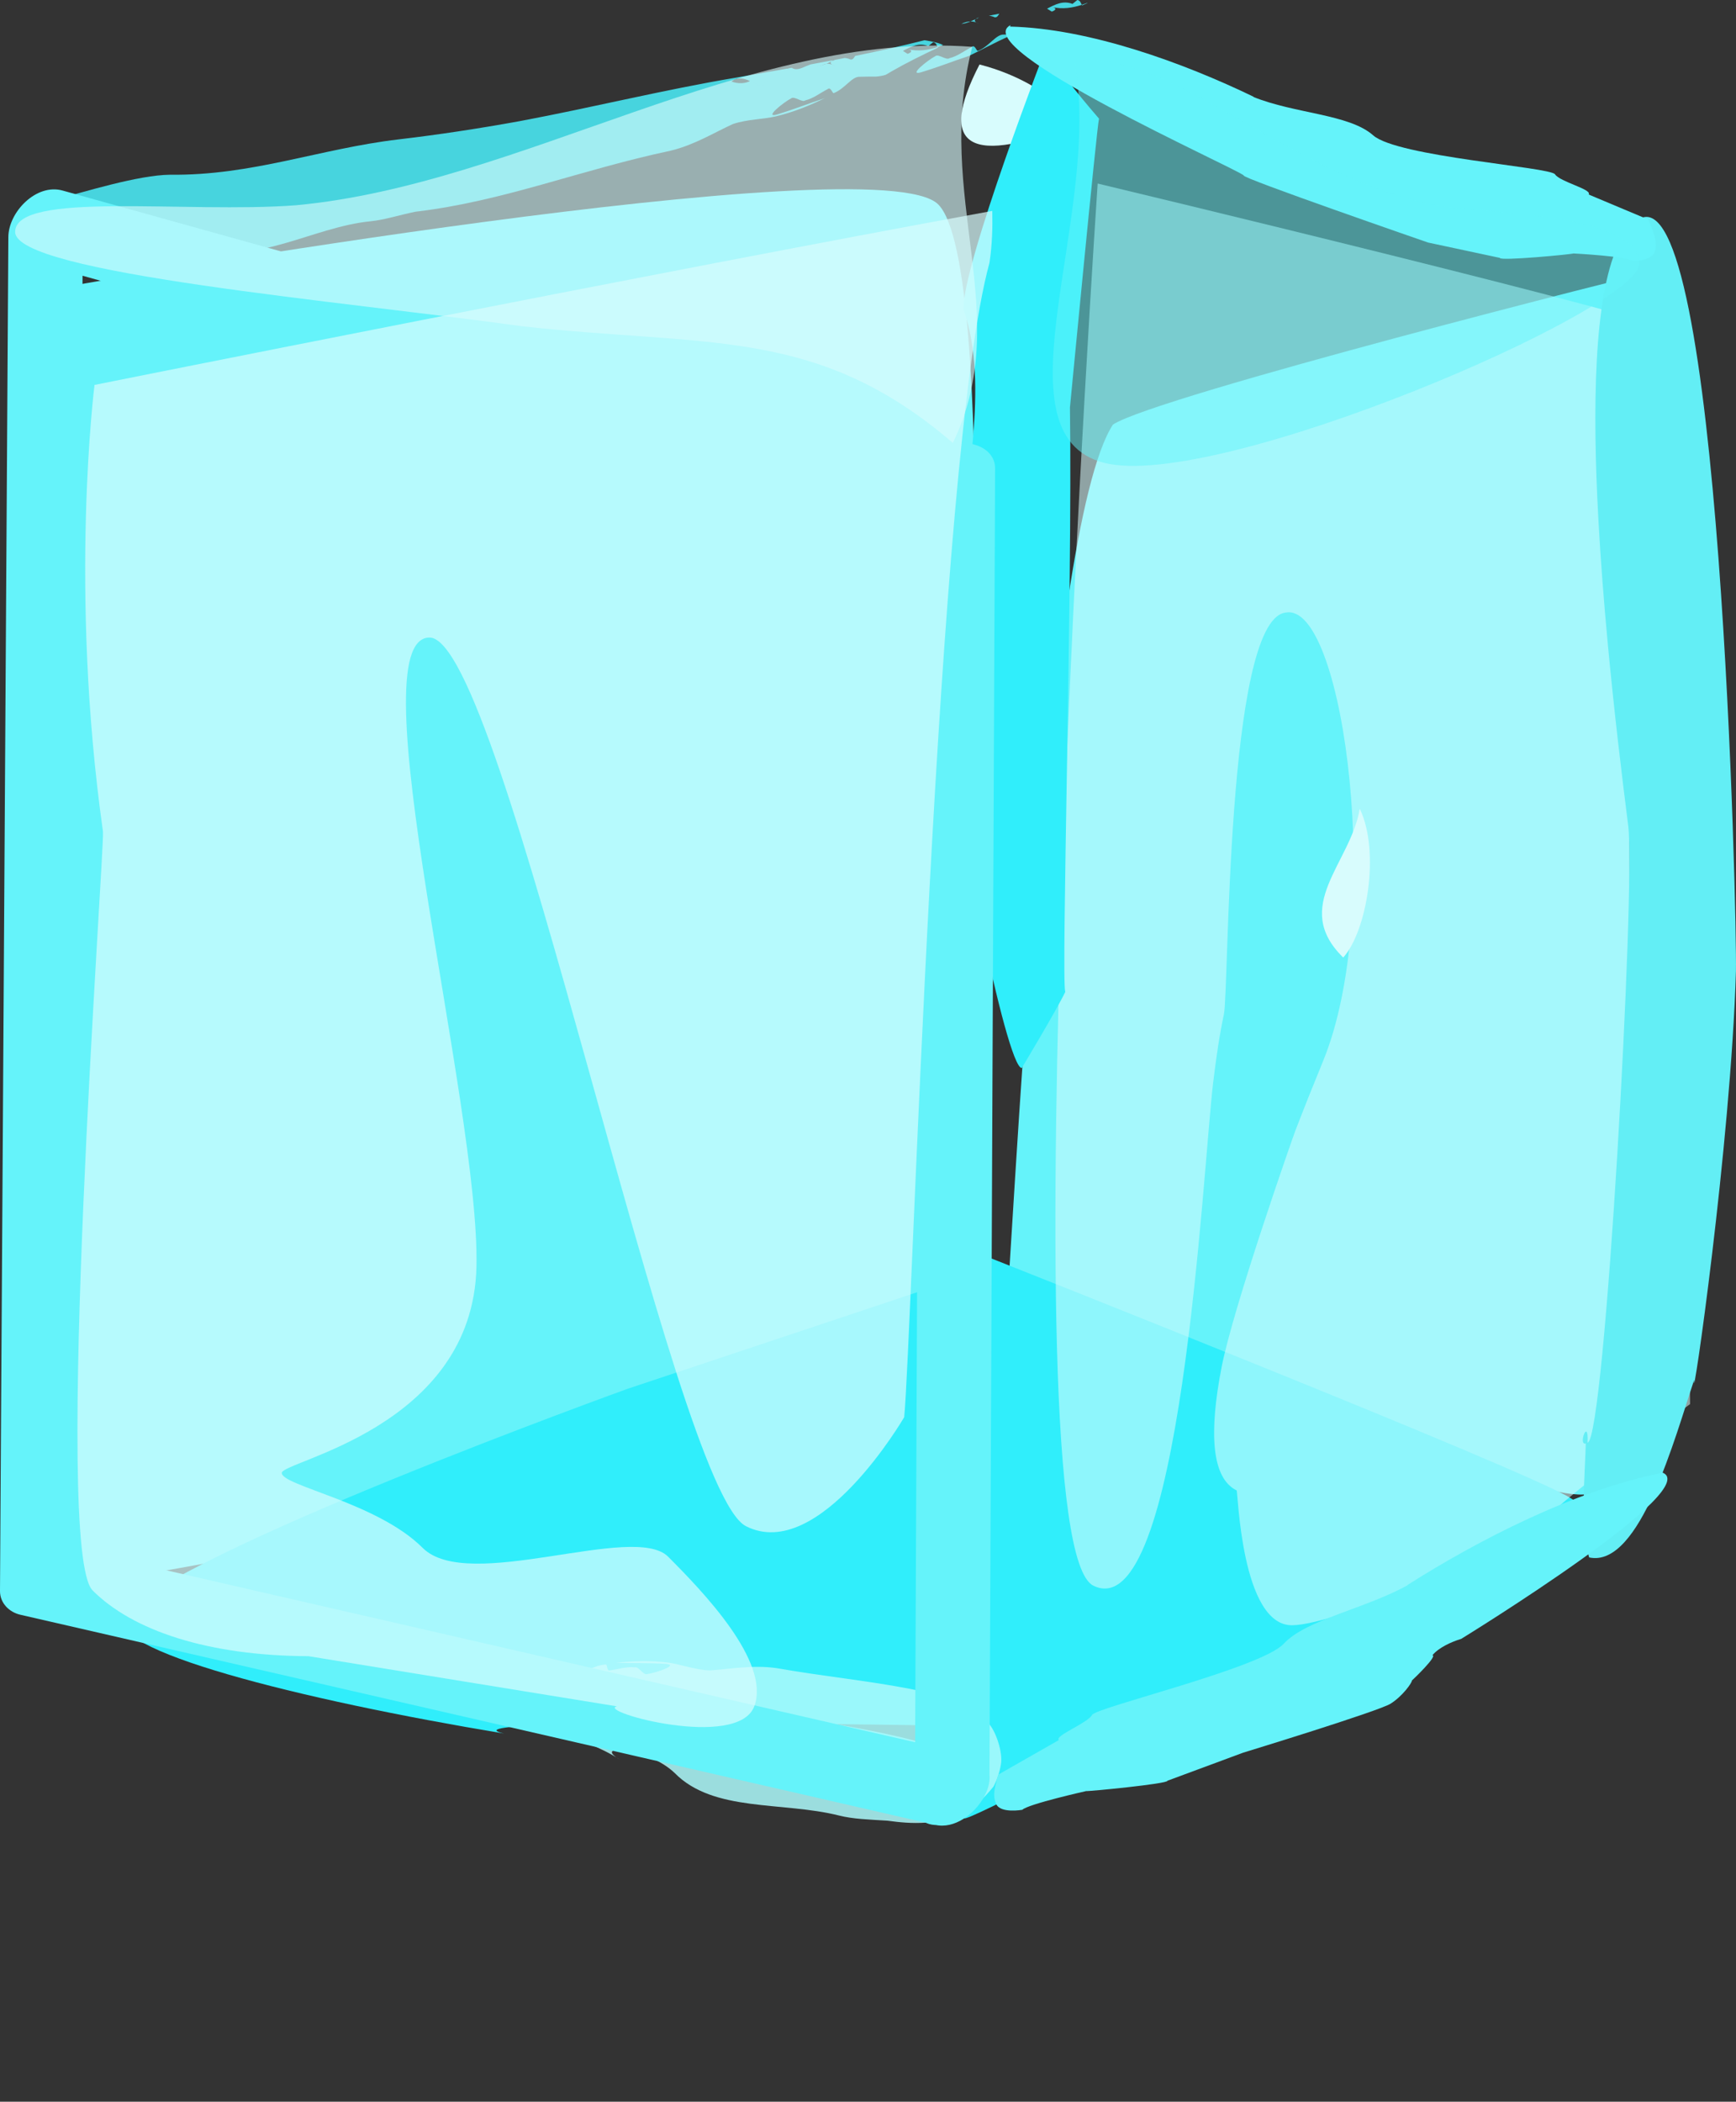 <?xml version="1.0"?><svg width="210.018" height="254.172" xmlns="http://www.w3.org/2000/svg">
 <rect width="100%" height="100%" fill="#333333" stroke="none"/>
 <title>ice cube 2</title>

 <g>
  <title>Layer 1</title>
  <g id="svg_74">
   <path id="svg_1" d="m113.5,24.717c-7.334,-7.334 -104.117,9.713 -104.117,9.713l-4.19,157.887c0,0 74.411,-10.092 107.641,-31.602c-1.913,-15.91 4.146,-53.157 4.146,-53.157s3.854,-75.509 -3.48,-82.842z" fill="#65F3FA"/>
   <path id="svg_2" d="m134.648,51.343c-8.485,12.89 -12.162,101.867 -13.09,109.845c6.515,-13.104 62.531,23.287 71.524,19.243c8.994,-4.044 -0.586,-139.289 7.418,-147.714c-1.432,0.233 -60.692,15.218 -65.852,18.626z" fill="#65F3FA"/>
   <g id="svg_3">
    <path id="svg_4" d="m190.034,181.192c-5.272,-3.374 -70.218,-29.049 -70.218,-29.049s-8.058,56.648 -3.152,67.749c0.416,0.941 73.775,-38.439 73.775,-38.439s-0.139,-0.092 -0.405,-0.261z" fill="#30EEFB" clip-rule="evenodd" fill-rule="evenodd"/>
   </g>
   <g id="svg_5">
    <path id="svg_6" d="m118.168,153.872l-42.154,14.052c0,0 -55.447,19.989 -60.99,27.463c-2.995,4.041 21.122,10.149 45.942,14.255c-9.17,-2.093 55.109,-0.924 55.109,-0.924s-0.067,-47.832 2.092,-54.846z" fill="#30EEFB" clip-rule="evenodd" fill-rule="evenodd"/>
   </g>
   <path id="svg_7" d="m202.067,121.8c3.365,1.723 1.324,1.95 0,0l0,0z" fill="#65F3FA"/>
   <polygon id="svg_8" points="189.003,185.382 189.002,185.37 189,185.372  " fill="#65F3FA"/>
   <path id="svg_9" d="m106.5,216.8c0,-0.876 -0.687,-1.668 -1.815,-2.369c-5.317,-0.455 -12.113,-1.599 -19.018,-2.999c6.684,3.649 13.625,5.455 20.833,5.368z" fill="#65F3FA"/>
   <g id="svg_10">
    <path id="svg_11" d="m64.394,206.468c6.007,1.584 13.703,3.428 21.273,4.964c6.904,1.4 13.7,2.544 19.018,2.999c6.032,0.517 10.161,0.148 10.367,-1.738c0.118,-1.077 -4.114,-2.311 -10.415,-3.531c-16.48,-3.194 -47.141,-6.303 -51.319,-6.298c-1.248,0.069 3.608,1.636 11.076,3.604z" fill="#63EEF5" clip-rule="evenodd" fill-rule="evenodd"/>
    <g id="svg_12">
     <path id="svg_13" d="m64.394,206.468c6.007,1.584 13.703,3.428 21.273,4.964c6.904,1.4 13.7,2.544 19.018,2.999c6.032,0.517 10.161,0.148 10.367,-1.738c0.118,-1.077 -4.114,-2.311 -10.415,-3.531c-16.48,-3.194 -47.141,-6.303 -51.319,-6.298c-1.248,0.069 3.608,1.636 11.076,3.604z" fill="none"/>
     <g id="svg_14">
      <g id="svg_15">
       <g id="svg_16" opacity="0.85">
        <g id="svg_17">
         <path id="svg_18" d="m54.808,202.284c-0.29,0.134 -0.799,-0.94 -0.859,0.194c0.468,-0.839 -0.186,-0.26 0.23,-0.128c0.191,0.194 0.388,0.047 0.629,-0.066z" fill="#ADFAFC"/>
         <polygon id="svg_19" points="54.14,204.319 54.351,204.336 54.544,204.261        " fill="#ADFAFC"/>
         <path id="svg_20" d="m56.321,204.209c-0.384,-0.087 -0.754,-0.073 -1.113,-0.036c0.31,0.094 0.671,0.113 1.113,0.036z" fill="#ADFAFC"/>
         <path id="svg_21" d="m54.597,203.861c0.126,0.15 0.184,0.304 -0.043,0.398l-0.009,0.002l0.663,-0.088l-0.611,-0.312z" fill="#ADFAFC"/>
         <path id="svg_22" d="m54.597,203.861c-0.123,-0.147 -0.321,-0.287 -0.386,-0.366l0.386,0.366z" fill="#ADFAFC"/>
         <path id="svg_23" d="m55.354,200.509c0.237,-0.092 0.122,0.863 0.586,0.677c1.066,-0.191 1.997,-0.554 2.973,-0.471c0.463,-0.177 1.069,0.946 1.529,0.771c1.063,-0.178 3.842,-1.204 2.271,-1.297c-2.37,-0.085 -3.933,0.041 -6.083,0.053c-0.902,0.133 -1.732,0.275 -2.687,0.454c-0.704,0.194 0.582,-0.246 -1.752,0.469c-2.161,3.39 -0.115,2.832 -0.329,3.237c0.282,0.265 0.9,0.569 0.904,0.519c0.513,0.106 1.028,0.217 1.472,0.266c0.5,0.124 0.93,0.351 1.358,0.547c-0.539,-0.316 -1.107,-0.679 -1.727,-1.038c-0.213,-0.156 -0.467,-0.229 -0.764,-0.262c-0.072,0.019 -0.372,-0.025 -0.821,-0.317l-0.537,-0.435c-0.771,-0.175 0.652,-2.958 1.453,-2.483c0.83,-0.296 1.391,-0.63 2.153,-0.689z" fill="#ADFAFC"/>
         <path id="svg_24" d="m63.528,205.46c-0.24,0.048 -0.724,0.141 -0.724,0.141c-0.772,-0.918 -1.833,-0.939 -2.903,-0.957l0.312,0.584c0.586,0.106 0.723,-0.134 0.274,-0.477c1,0.89 2.082,1.272 3.235,1.479c-0.003,-0.271 0.088,-0.557 -0.194,-0.771z" fill="#ADFAFC"/>
         <polygon id="svg_25" points="64.404,206.333 63.723,206.231 63.725,206.318 64.422,206.361        " fill="#ADFAFC"/>
         <path id="svg_26" d="m61.06,203.728c2.934,0.235 5.686,0.562 8.365,0.945c0.227,-0.164 0.395,-0.364 0.661,-0.223c0.192,0.188 0.393,0.314 0.594,0.408l1.168,0.182l0.422,-0.028l0.012,-0.004c0.232,-0.084 0.184,-0.238 0.063,-0.394l-0.373,-0.392c0.067,0.088 0.255,0.239 0.373,0.392l0.602,0.341c0.365,-0.02 0.743,-0.012 1.123,0.087c-0.443,0.064 -0.813,0.022 -1.123,-0.087l-0.677,0.057l-0.201,0.064l2.663,0.438l0.569,-0.012c0.661,-0.052 1.32,-0.104 1.664,0.406l0.475,0.086l-0.082,-0.097l0.168,0.11l2.008,0.369c0.459,-0.126 0.938,-0.296 1.407,-0.376c0,0 0.265,0.354 0.395,0.531c0.213,-0.215 0.496,-0.34 0.813,-0.382c-0.329,-0.33 -0.621,-0.686 -0.907,-0.919c-0.396,-0.532 -1.134,0.831 -1.559,-0.134c0.425,0.965 1.163,-0.398 1.559,0.134c0.286,0.233 0.578,0.589 0.907,0.919c0.66,-0.088 1.465,0.189 2.07,0.739c-0.878,0.296 -1.522,-0.185 -2.07,-0.739c-0.317,0.042 -0.6,0.167 -0.813,0.382c-0.129,-0.177 -0.395,-0.531 -0.395,-0.531c-0.469,0.08 -0.948,0.25 -1.407,0.376l3.985,0.749c8.645,1.771 16.828,2.732 25.469,5.175c1.131,0.357 2.291,0.738 3.207,1.189c0.452,0.106 0.923,0.688 0.894,0.371c0.386,-0.513 1.19,-1.014 1.11,-1.101c0.078,-0.084 0.201,-0.136 0.338,-0.129l0.105,0.015c-1.834,-0.199 -0.521,-0.059 -0.936,-0.104l-0.037,-0.016c0.014,-0.042 -0.011,0.011 -0.59,-0.557c-0.782,-0.849 -3.323,-0.124 -5.373,-0.76c-8.654,-1.6 -17.294,-2.105 -25.871,-6.366c-3.303,-1.587 -9.856,-2.645 -13.208,-3.424c-4.863,0.399 -3.609,4.974 -3.441,5.256c1.918,4.119 4.585,2.807 9.86,6.152c-3.644,-2.049 3.371,-1.512 6.591,1.609c4.678,4.748 12.998,3.405 19.851,5.123c1.735,0.438 3.616,0.483 5.872,0.628c1.476,0.198 2.916,0.353 4.711,0.233c1.818,-0.735 3.569,1.163 8.121,-4.357c0.435,-0.821 0.739,-1.75 0.885,-2.622c0.29,-1.448 -0.596,-4.168 -1.58,-5.129c-0.754,-0.863 -2.215,-1.859 -2.507,-1.932c-1.195,-0.626 -1.926,-0.83 -2.751,-1.12c-1.504,-0.454 -2.881,-0.767 -4.232,-1.034c-5.364,-1.023 -10.547,-1.518 -16.04,-2.486c-2.917,-0.421 -5.595,0.112 -8.102,0.273c-1.806,-0.069 -3.654,-0.783 -5.107,-0.956c-2.284,-0.278 -4.291,-0.168 -6.22,0.031c2.123,0.073 3.689,-0.012 6.051,0.138c1.57,0.136 -1.238,1.086 -2.302,1.231c-0.467,0.161 -1.037,-0.979 -1.506,-0.816c-0.963,-0.11 -1.896,0.209 -2.96,0.365c-0.467,0.163 -0.308,-0.786 -0.541,-0.705c-1.436,0.059 -2.654,1.16 -3.526,0.805c-0.668,-0.215 -1.27,-0.428 -1.855,-0.639c-0.375,-0.094 -0.748,-0.176 -1.155,-0.179l-0.792,0.162c0.175,0.313 0.213,0.678 0.244,1.045c-0.366,-0.09 -0.87,-0.354 -1.237,-0.444c0.367,0.09 0.871,0.354 1.237,0.444c-0.031,-0.367 -0.069,-0.731 -0.244,-1.045c-1.914,0.371 -4.104,0.667 -6.132,0.904l0.02,0.088c1.174,0.001 2.3,0.203 3.45,0.896c-0.501,-0.26 -0.412,-0.52 0.189,-0.52l0.409,0.521c-1.062,0.169 -2.118,0.343 -3.035,-0.44c0,0 -0.463,0.175 -0.692,0.264c-0.316,-0.161 -0.274,-0.46 -0.321,-0.722l-0.694,0.016c0.445,0.519 1.913,1.263 1.912,1.267z" fill="#ADFAFC"/>
         <path id="svg_27" d="m72.971,204.987l-0.566,0.014l2.234,0.383c-0.344,-0.511 -1.006,-0.452 -1.668,-0.396z" fill="#ADFAFC"/>
        </g>
       </g>
      </g>
     </g>
    </g>
   </g>
   <g id="svg_28" opacity="0.56">
    <path id="svg_29" d="m205.508,97.746c0.105,-0.527 -3.037,-56.046 -2.34,-57.345c0.649,-1.205 -70.373,-18.204 -70.373,-18.204s-11.142,164.293 -0.53,169.562c10.611,5.271 13.215,-50.139 14.499,-60.821c0.362,-3.01 0.788,-5.913 1.302,-8.276c0.623,-2.878 0.246,-47.246 7.354,-48.563c0.139,-0.025 0.276,-0.042 0.413,-0.048c6.846,-0.342 11.566,36.419 4.229,54.277c-1.165,2.834 -2.295,5.666 -3.371,8.462c-0.302,0.783 -7.501,21.311 -8.908,28.567c-1.52,7.832 -1.246,13.381 1.82,14.886c0.174,0.086 0.549,16.367 6.727,16.308c5.551,-0.054 28,-9.719 28.074,-10.06c0.521,-2.389 20.058,-16.685 20.058,-16.685s-0.67,-63.507 1.047,-72.06z" fill="#D8FCFD" clip-rule="evenodd" fill-rule="evenodd"/>
   </g>
   <path id="svg_30" d="m198.313,26.486c-4.219,2.438 -5.473,13.223 -5.295,26.514c0.042,3.155 0.166,6.451 0.351,9.811c0.271,4.99 0.676,10.118 1.146,15.132c0.745,7.945 1.656,15.593 2.466,21.935c0.899,7.054 -2.797,74.142 -4.919,74.596c0.146,-3.205 -1.198,0.365 -0.216,0.099c-0.092,3.628 -0.708,10.101 0.407,13.776c6.16,1.327 10.42,-14.685 12.701,-21.459c-0.312,4.201 4.437,-28.496 5.057,-49.473c0.126,-6.187 -1.866,-96.608 -11.698,-90.931z" fill="#63EEF5"/>
   <path id="svg_32" d="m164.5,97.8c-1.084,6.599 -8.344,11.79 -2,18c2.86,-3.16 4.502,-12.804 2,-18z" fill="#D8FCFD" clip-rule="evenodd" fill-rule="evenodd"/>
   <path id="svg_33" d="m130.5,14.8c-3.341,-3.469 -7.341,-5.802 -12,-7c-5.21,10.068 -1.21,12.401 12,7z" fill="#D8FCFD" clip-rule="evenodd" fill-rule="evenodd"/>
   <g id="svg_34">
    <g id="svg_35">
     <line id="svg_36" y2="0.468" x2="131.594" y1="30.583" x1="5.301" fill="none"/>
     <g id="svg_37">
      <g id="svg_38">
       <g id="svg_39" opacity="0.85">
        <g id="svg_40">
         <path id="svg_41" d="m120.897,1.654l-1.274,0.253c0.228,0.016 0.462,0.069 0.716,0.182c0.301,0.042 0.396,-0.201 0.558,-0.436z" fill="#4AF0FC"/>
         <polygon id="svg_42" points="118.443,2.136 118.217,2.18 118.045,2.31        " fill="#4AF0FC"/>
         <path id="svg_43" d="m116.303,2.899c0.4,-0.041 0.765,-0.161 1.11,-0.306c-0.334,0.005 -0.703,0.091 -1.11,0.306z" fill="#4AF0FC"/>
         <path id="svg_44" d="m118.108,2.709c-0.168,-0.106 -0.269,-0.236 -0.071,-0.395l0.008,-0.005l-0.633,0.284c0.25,-0.002 0.484,0.04 0.695,0.115z" fill="#4AF0FC"/>
         <path id="svg_45" d="m118.108,2.709c0.163,0.103 0.4,0.179 0.489,0.24l-0.489,-0.24z" fill="#4AF0FC"/>
         <path id="svg_46" d="m118.34,6.141c-0.197,0.157 -0.367,-0.79 -0.756,-0.477c-0.966,0.508 -1.747,1.137 -2.709,1.368c-0.388,0.314 -1.327,-0.557 -1.715,-0.243c-0.969,0.509 -3.303,2.391 -1.765,1.965c2.3,-0.695 3.761,-1.311 5.814,-1.982c1.612,-0.781 3.142,-1.617 4.803,-2.371c0.478,-0.161 0.95,-0.197 1.424,-0.243c-0.634,-0.002 -1.28,0 -1.994,0.024c-0.957,-0.043 -1.752,1.412 -3.103,1.958z" fill="#4AF0FC"/>
         <path id="svg_47" d="m130.331,0c-0.192,0.157 -0.584,0.471 -0.584,0.471c-1.14,-0.438 -2.106,0.07 -3.073,0.578l0.568,0.357c0.576,-0.194 0.582,-0.471 0.011,-0.55c1.333,0.281 2.486,0.099 3.623,-0.273c-0.133,-0.236 -0.188,-0.532 -0.545,-0.583z" fill="#4AF0FC"/>
         <polygon id="svg_48" points="131.538,0.344 130.876,0.583 130.92,0.658 131.568,0.36        " fill="#4AF0FC"/>
         <path id="svg_49" d="m111.843,4.866c-2.915,0.734 -5.677,1.346 -8.386,1.895c-0.163,0.232 -0.257,0.477 -0.561,0.434c-0.249,-0.112 -0.485,-0.165 -0.71,-0.183l-1.186,0.231l-0.396,0.172l-0.01,0.007c-0.195,0.159 -0.095,0.287 0.074,0.392l0.491,0.24c-0.094,-0.06 -0.326,-0.137 -0.491,-0.24c-0.213,-0.074 -0.441,-0.119 -0.695,-0.114c-0.344,0.143 -0.71,0.266 -1.109,0.304c0.403,-0.212 0.773,-0.3 1.109,-0.304l0.631,-0.286l0.17,-0.13l-2.709,0.505l-0.543,0.21c-0.616,0.279 -1.23,0.557 -1.737,0.199l-0.485,0.085l0.112,0.062l-0.201,-0.045l-2.054,0.363c-0.396,0.281 -0.795,0.609 -1.215,0.85c0,0 -0.379,-0.238 -0.566,-0.358c-0.128,0.277 -0.354,0.494 -0.643,0.646c0.432,0.192 0.837,0.421 1.193,0.539c0.566,0.358 0.792,-1.179 1.538,-0.426c-0.746,-0.753 -0.972,0.785 -1.538,0.426c-0.356,-0.117 -0.761,-0.346 -1.193,-0.539c-0.6,0.319 -1.468,0.35 -2.243,0.054c0.734,-0.592 1.522,-0.376 2.243,-0.054c0.289,-0.152 0.515,-0.369 0.643,-0.646c0.187,0.12 0.566,0.358 0.566,0.358c0.42,-0.241 0.819,-0.569 1.215,-0.85l-4.083,0.72c-8.929,1.5 -17.008,3.539 -26.229,5.273c-5.003,0.908 -9.843,1.639 -14.627,2.202c-9.54,1.125 -17.707,4.394 -27.645,4.273c-3.795,0.032 -10.368,2.072 -13.814,2.996c-4.278,2.659 -0.913,6.092 -0.641,6.266c3.671,2.734 5.455,0.305 11.755,0.923c-4.237,-0.194 2.401,-2.896 6.704,-1.449c6.268,2.273 13.315,-2.421 20.217,-3.103c1.726,-0.169 3.463,-0.754 5.478,-1.16c10.647,-1.257 19.91,-5.061 30.866,-7.382c2.884,-0.698 5.213,-2.168 7.53,-3.222c1.737,-0.584 3.743,-0.578 5.186,-0.923c2.267,-0.549 4.143,-1.342 5.915,-2.199c-2.05,0.669 -3.518,1.284 -5.814,1.98c-1.541,0.428 0.795,-1.455 1.762,-1.964c0.39,-0.314 1.33,0.558 1.72,0.242c0.958,-0.23 1.738,-0.858 2.703,-1.367c0.391,-0.314 0.563,0.633 0.759,0.477c1.352,-0.546 2.146,-2.002 3.104,-1.96c0.713,-0.023 1.361,-0.025 1.993,-0.024c0.391,-0.039 0.776,-0.087 1.167,-0.219l0.707,-0.416c-0.272,-0.237 -0.429,-0.569 -0.581,-0.904c0.382,-0.038 0.954,0.044 1.336,0.008c-0.383,0.037 -0.954,-0.045 -1.336,-0.008c0.152,0.335 0.309,0.667 0.581,0.904c1.715,-0.988 3.726,-1.989 5.609,-2.863l-0.046,-0.077c-1.135,0.371 -2.284,0.554 -3.621,0.273c0.569,0.082 0.567,0.357 -0.013,0.553l-0.565,-0.358c0.969,-0.509 1.936,-1.018 3.072,-0.578c0,0 0.392,-0.314 0.585,-0.471c0.357,0.051 0.413,0.348 0.541,0.582l0.666,-0.237c-0.593,-0.35 -2.255,-0.585 -2.255,-0.585z" fill="#4AF0FC"/>
         <path id="svg_50" d="m99.939,7.68l0.54,-0.208l-2.279,0.409c0.506,0.359 1.122,0.079 1.739,-0.202z" fill="#4AF0FC"/>
        </g>
       </g>
      </g>
     </g>
    </g>
   </g>
   <path id="svg_51" d="m129.441,49.275c0,0 3.253,-33.973 3.517,-34.927c0,0 -6.702,-7.684 -6.334,-8.781c0,0 -10.15,26.248 -10.072,31.82c3.295,9.301 -0.127,21.69 -0.077,30.288c-0.399,4.123 -0.38,21.129 -0.38,21.129l-0.764,-0.167c-0.256,7.522 6.434,40.622 8.284,40.519c0,0 4.14,-6.878 5.257,-9.195c-0.497,-1.645 0.88,-48.396 0.569,-70.686z" fill="#30EEFB"/>
   <g id="svg_52">
    <g id="svg_53">
     <path id="svg_54" d="m115.473,159.179" fill="none"/>
     <g id="svg_55">
      <polygon id="svg_56" points="115.473,159.179 115.473,159.179 115.473,159.179 115.473,159.179       115.473,159.179 115.473,159.179 115.473,159.179 115.473,159.179 115.473,159.179 115.473,159.179       115.473,159.179 115.473,159.179 115.473,159.179 115.473,159.179 115.473,159.179 115.473,159.179       115.473,159.179 115.473,159.179 115.473,159.179 115.473,159.179 115.473,159.179 115.473,159.179       115.473,159.179 115.473,159.179 115.473,159.179 115.473,159.179 115.473,159.179 115.473,159.179       115.473,159.179 115.473,159.179 115.473,159.179 115.473,159.179 115.473,159.179 115.473,159.179       115.473,159.179 115.473,159.179 115.473,159.179 115.473,159.179 115.473,159.179 115.473,159.179       115.473,159.179 115.473,159.179 115.473,159.179 115.473,159.179 115.473,159.179 115.473,159.179       115.473,159.179 115.473,159.179 115.473,159.179 115.473,159.179 115.473,159.179 115.473,159.179       115.473,159.179 115.473,159.179 115.473,159.179 115.473,159.179 115.473,159.179 115.473,159.179       115.473,159.179 115.473,159.179 115.473,159.179 115.473,159.179 115.473,159.179 115.473,159.179       115.473,159.179 115.473,159.179 115.473,159.179 115.473,159.179 115.473,159.179 115.473,159.179       115.473,159.179 115.473,159.179 115.473,159.179 115.473,159.179 115.473,159.179 115.473,159.179       115.473,159.179 115.473,159.179 115.473,159.179 115.473,159.179 115.473,159.179 115.473,159.179       115.473,159.179 115.473,159.179 115.473,159.179 115.473,159.179 115.473,159.179 115.473,159.179       115.473,159.179 115.473,159.179 115.473,159.179 115.473,159.179 115.473,159.179 115.473,159.179       115.473,159.179 115.473,159.179 115.473,159.179 115.473,159.179 115.473,159.179 115.473,159.179       115.473,159.179 115.473,159.179 115.473,159.179 115.473,159.179 115.473,159.179 115.473,159.179       115.473,159.179 115.473,159.179 115.473,159.179 115.473,159.179 115.473,159.179 115.473,159.179       115.473,159.179 115.473,159.179 115.473,159.179 115.473,159.179 115.473,159.179 115.473,159.179       115.473,159.179 115.473,159.179 115.473,159.179 115.473,159.179 115.473,159.179 115.473,159.179       115.473,159.179 115.473,159.179 115.473,159.179 115.473,159.179 115.473,159.179 115.473,159.179       115.473,159.179 115.473,159.179 115.473,159.179 115.473,159.179 115.473,159.179 115.473,159.179       115.473,159.179 115.473,159.179 115.473,159.179 115.473,159.179 115.473,159.179 115.473,159.179       115.473,159.179 115.473,159.179     " fill="#30EEFB"/>
     </g>
    </g>
   </g>
   <line id="svg_57" y2="213.629" x2="132.554" y1="213.626" x1="132.551" stroke="#65F3FA" fill="none"/>
   <g id="svg_58">
    <g id="svg_59">
     <path id="svg_60" d="m150.389,211.962c0,0 16.397,-5.013 17.848,-5.929c1.451,-0.915 2.59,-2.53 2.579,-2.807c0.127,-0.099 3.116,-2.961 2.478,-3.051c0.762,-0.926 2.302,-1.622 3.477,-1.976c0,0 30.47,-18.7 24.066,-20.2l0.119,0.151c-10.468,2.09 -22.158,8.119 -30.729,13.562l0.115,-0.031c-5.171,2.878 -12.322,4.168 -15.046,7.111c-2.723,2.939 -22.726,7.688 -23.188,8.61c-0.476,0.948 -4.619,2.549 -4.01,3.032c0.061,-0.026 -7.343,4.188 -7.343,4.188c-0.315,1.296 -0.77,2.425 -0.228,3.568c0.543,1.145 3.146,0.679 3.146,0.679c0.727,-0.698 7.742,-2.267 7.742,-2.267c0.136,0.066 9.983,-0.888 9.816,-1.247" fill="#65F3FA"/>
    </g>
   </g>
   <g id="svg_61">
    <g id="svg_62">
     <polygon id="svg_63" points="115.192,216.445 4.511,191.035 5.522,27.287 115.876,58.028    " fill="none"/>
     <path id="svg_64" d="m117.243,212.2c-36.894,-8.47 -73.788,-16.939 -110.681,-25.409c0.82,0.958 1.64,1.917 2.46,2.876c0.306,-49.57 0.612,-99.141 0.918,-148.712c0.031,-5.012 0.062,-10.023 0.093,-15.036c-2.188,1.871 -4.375,3.742 -6.562,5.613c36.785,10.247 73.569,20.494 110.354,30.741c-0.82,-0.959 -1.64,-1.917 -2.46,-2.876c-0.212,49.197 -0.424,98.394 -0.637,147.591c-0.016,3.608 -0.031,7.218 -0.047,10.826c-0.025,5.744 9.002,1.948 9.022,-2.736c0.212,-49.197 0.424,-98.394 0.637,-147.591c0.016,-3.608 0.031,-7.217 0.047,-10.826c0.006,-1.509 -1.115,-2.501 -2.46,-2.876c-36.785,-10.247 -73.569,-20.494 -110.354,-30.741c-3.204,-0.893 -6.543,2.619 -6.562,5.613c-0.306,49.571 -0.612,99.141 -0.918,148.712c-0.031,5.012 -0.062,10.023 -0.093,15.035c-0.009,1.46 1.107,2.565 2.46,2.876c36.894,8.471 73.788,16.94 110.681,25.411c4.598,1.055 9.756,-7.191 4.102,-8.49z" fill="#65F3FA"/>
    </g>
   </g>
   <g id="svg_65" opacity="0.62">
    <path id="svg_66" d="m1.833,28.05c0,4.998 39.608,8.369 61.241,11.395c22.574,2.521 35.741,0 52.202,14.119c7.524,-15.632 -2.352,-29.75 2.351,-47.902c-27.276,-2.018 -54.552,16.64 -81.829,19.161c-13.168,1.008 -33.964,-1.77 -33.964,3.228z" fill="#D8FCFD"/>
   </g>
   <g id="svg_67">
    <g id="svg_68">
     <path id="svg_69" d="m172.771,29.334c0,0 -22.846,-7.896 -22.296,-8.111c-0.834,-0.834 -33.609,-15.405 -28.215,-18.193l-0.078,0.184c9.612,0.23 20.995,4.385 29.52,8.509l-0.106,-0.012c5.073,2.06 11.614,2.073 14.535,4.661s21.422,3.824 21.993,4.709c0.585,0.911 4.525,1.817 4.072,2.44c-0.058,-0.015 7.219,3.034 7.219,3.034c0.506,1.306 1.106,2.41 0.827,3.719c-0.28,1.31 -2.661,1.308 -2.661,1.308c-0.764,-0.6 -7.237,-0.931 -7.237,-0.931c-0.106,0.098 -8.972,0.944 -8.888,0.537l-8.685,-1.855z" fill="#65F3FA"/>
    </g>
   </g>
   <g id="svg_70" opacity="0.71">
    <path id="svg_71" d="m119.705,31.783c0.328,-2.201 0.383,-4.252 0.338,-6.277c-40.944,7.486 -108.607,21.043 -108.607,21.043s-3.129,24.596 1.021,54.025c0.196,2.406 -6.09,86.923 -1.255,91.764c4.834,4.844 13.918,7.904 26.114,7.952c-0.01,-0.006 37.299,6.073 37.316,6.066c-2.56,0.588 14.642,5.352 16.627,-0.023c1.986,-5.373 -6.267,-13.903 -10.43,-18.074c-4.164,-4.169 -24.196,4.444 -29.698,-1.067c-5.501,-5.51 -17.101,-7.516 -17.039,-9.069c0.056,-1.438 23.13,-5.443 23.55,-24.962c0.42,-19.519 -14.64,-76.06 -5.675,-76.06c8.965,0 29.408,102.969 38.277,107.469c8.87,4.501 19.143,-13.182 19.143,-13.182c0.927,-9.209 3.888,-116.239 10.318,-139.605z" fill="#D8FCFD" clip-rule="evenodd" fill-rule="evenodd"/>
   </g>
   <g id="svg_72" opacity="0.51">
    <path id="svg_73" d="m198.321,31.859c0.112,5.526 -51.132,27.578 -64.735,24.116c-13.604,-3.461 -0.144,-30.188 -3.584,-48.471c11.56,-2.068 27.354,15.228 45.61,17.6c7.239,0.729 22.597,1.23 22.709,6.756z" fill="#65F3FA"/>
   </g>
   <g id="Layer_2"/>
  </g>
 </g>
</svg>